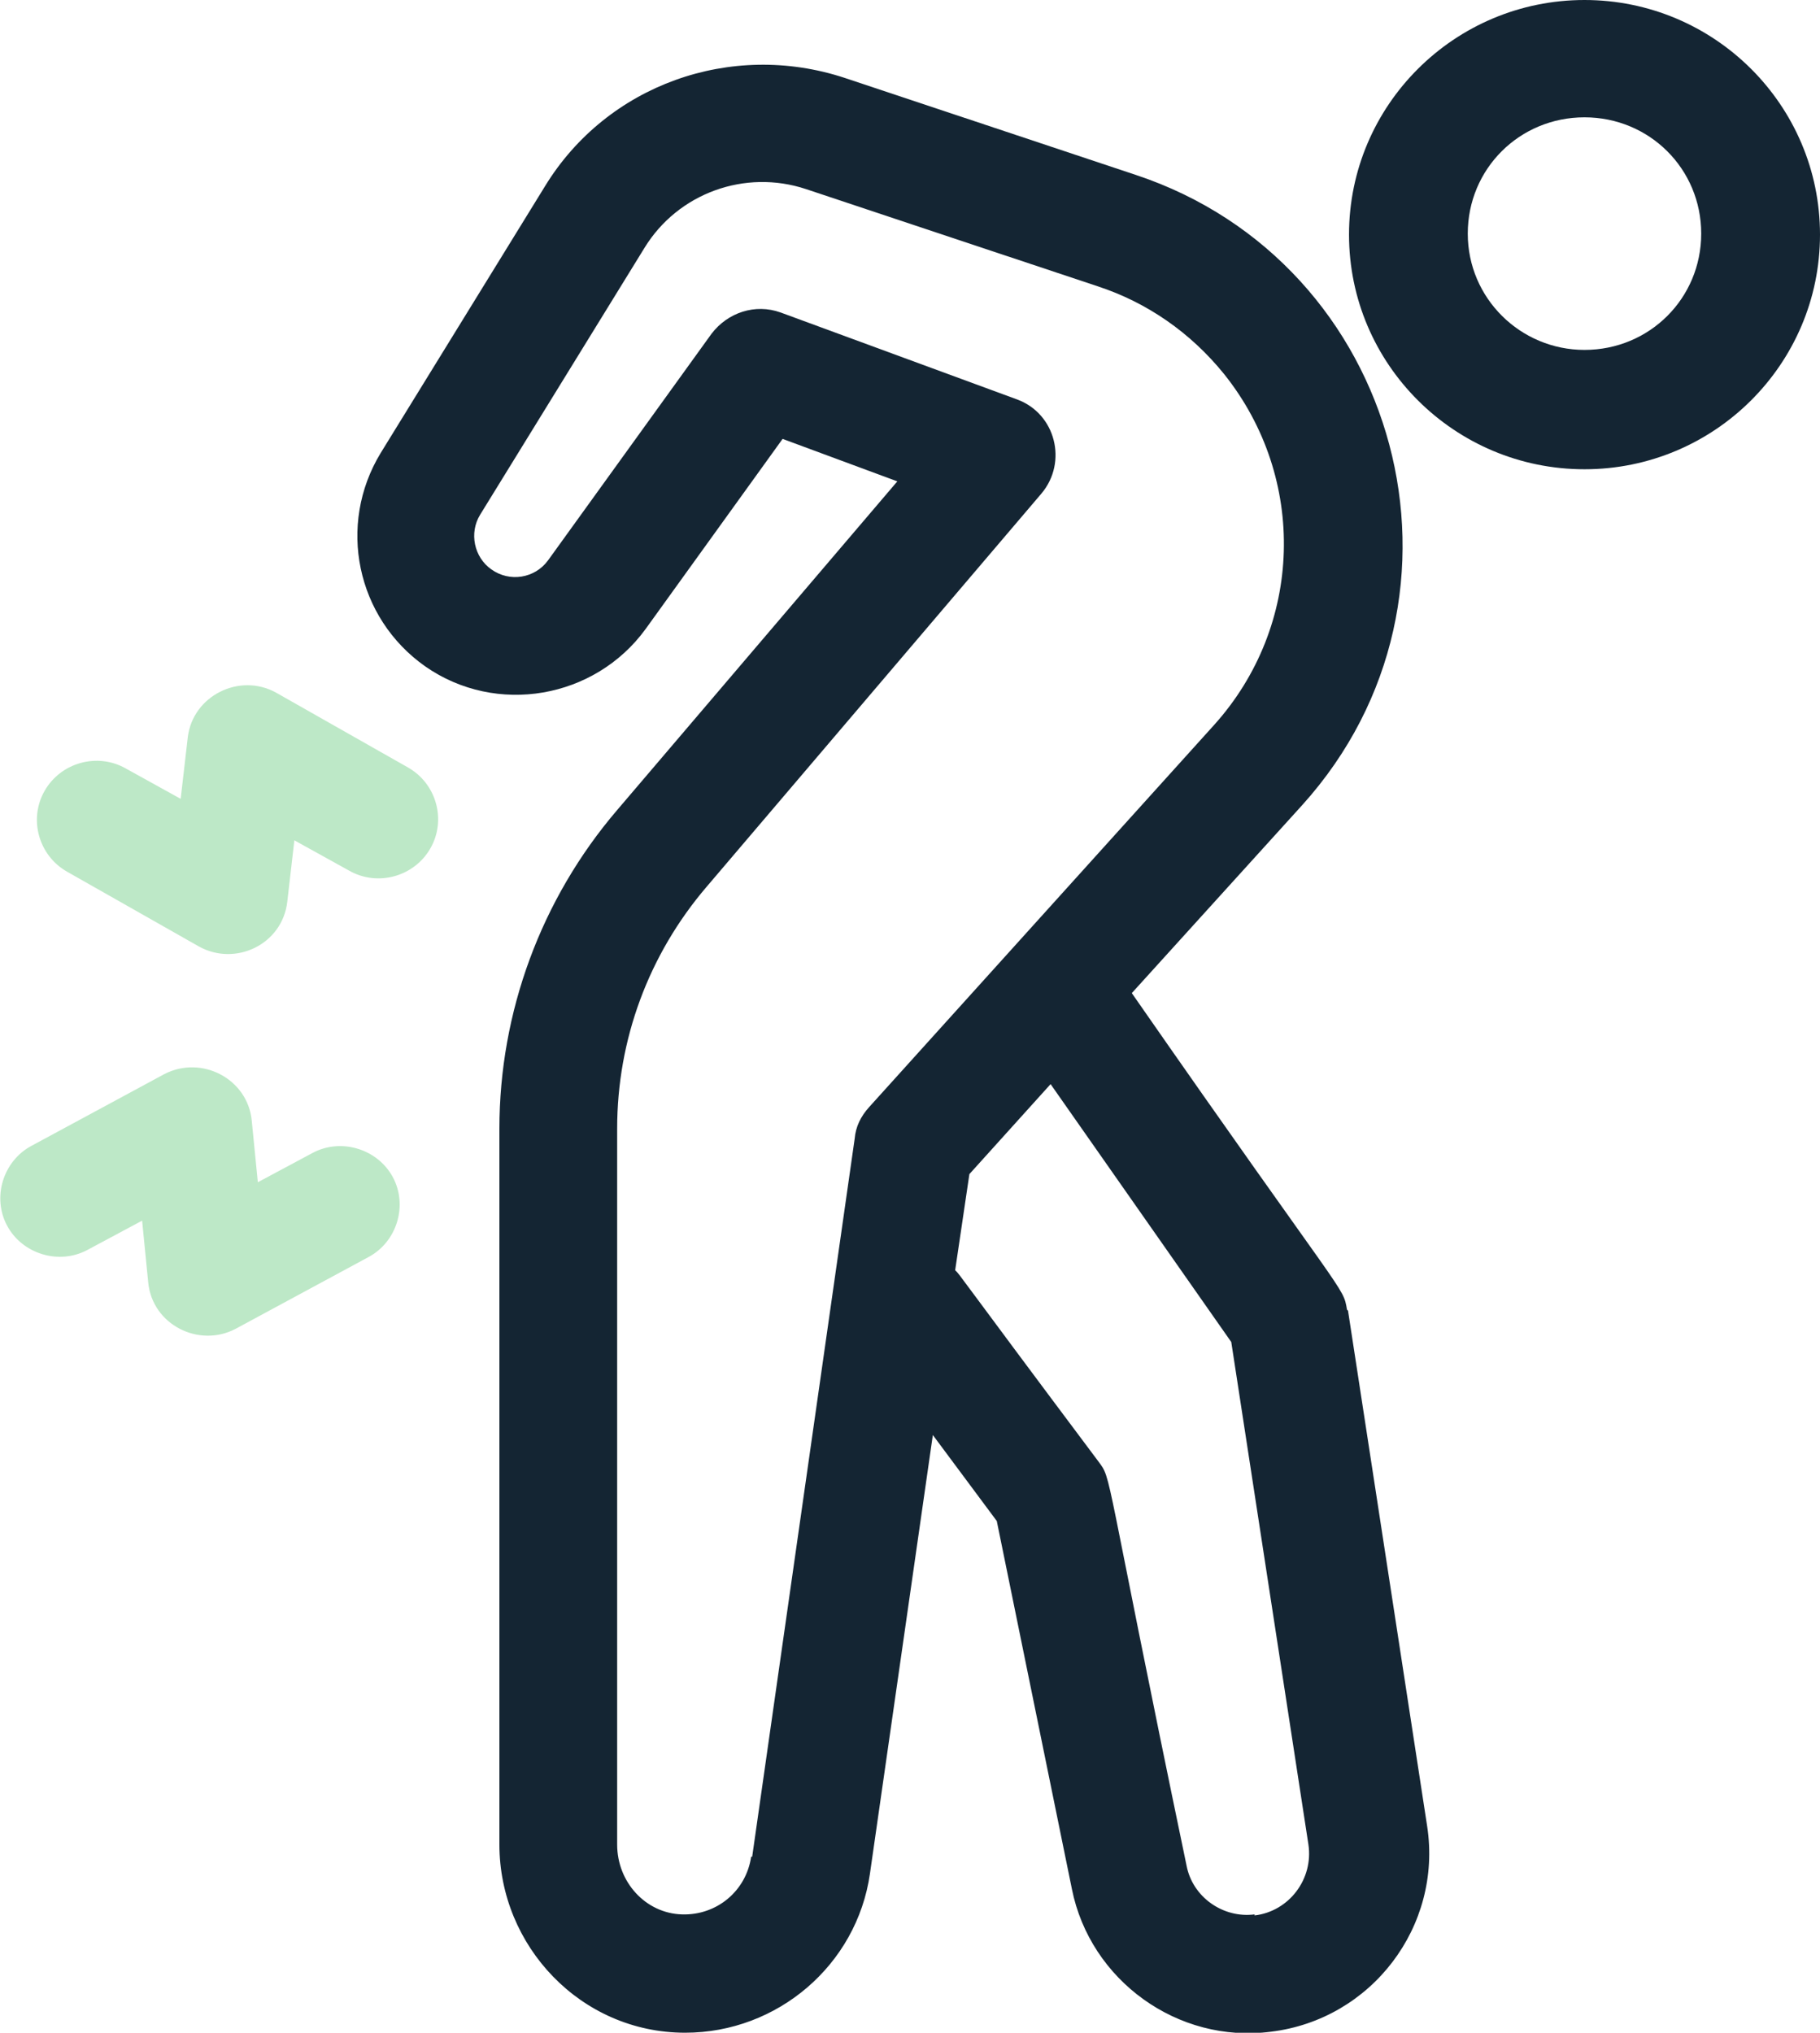 <svg xmlns="http://www.w3.org/2000/svg" width="60" height="67" viewBox="0 0 60 67" fill="none"><g clip-path="url(#clip0_800_7261)"><path d="M52.236 0C47.953 0 44.473 3.467 44.473 7.733C44.473 12 47.953 15.467 52.236 15.467C56.52 15.467 60 12 60 7.733C60 3.467 56.52 0 52.236 0ZM52.236 11.533C50.128 11.533 48.388 9.833 48.388 7.7C48.388 5.567 50.094 3.867 52.236 3.867C54.378 3.867 56.084 5.567 56.084 7.7C56.084 9.833 54.378 11.533 52.236 11.533Z" fill="#142533"></path><path d="M44.406 43.166C44.272 42.366 44.406 42.932 37.312 32.733L42.934 26.532C49.158 19.633 46.18 8.666 37.446 5.766L27.842 2.566C24.094 1.333 20.011 2.799 17.97 6.133L12.549 14.932C11.11 17.299 11.746 20.366 14.021 21.966C16.364 23.599 19.61 23.032 21.283 20.733L25.8 14.466L29.582 15.866L20.346 26.699C17.836 29.633 16.464 33.366 16.464 37.199V60.799C16.464 64.132 19.141 66.999 22.588 66.999C25.633 66.999 28.243 64.766 28.678 61.766L30.753 47.299L32.861 50.133L35.338 62.266C35.94 65.266 38.818 67.366 41.896 66.966C45.209 66.566 47.552 63.499 47.05 60.199L44.44 43.199L44.406 43.166ZM24.763 61.199C24.596 62.333 23.625 63.133 22.488 63.099C21.283 63.066 20.346 62.032 20.346 60.799V37.199C20.346 34.266 21.383 31.466 23.291 29.233L34.334 16.266C35.204 15.232 34.802 13.633 33.531 13.166L25.733 10.299C24.897 9.999 23.993 10.299 23.458 10.999L18.07 18.466C17.635 19.066 16.799 19.199 16.197 18.766C15.628 18.366 15.46 17.566 15.828 16.966L21.249 8.166C22.354 6.366 24.562 5.566 26.57 6.232L36.174 9.432C37.814 9.966 39.253 10.966 40.357 12.332C43.101 15.766 42.967 20.633 40.022 23.899L28.645 36.499C28.377 36.799 28.21 37.133 28.176 37.532L24.797 61.199H24.763ZM41.361 63.099C40.324 63.233 39.32 62.532 39.119 61.499C36.342 48.166 36.676 48.799 36.208 48.166C31.389 41.733 31.69 42.066 31.489 41.866L31.958 38.699L34.635 35.733L40.591 44.233L43.135 60.799C43.302 61.932 42.499 62.999 41.361 63.133V63.099Z" fill="#142533"></path><path d="M10.307 38L8.5 38.967L8.299 36.933C8.166 35.567 6.66 34.767 5.422 35.4L1.038 37.767C0.101 38.267 -0.267 39.467 0.235 40.4C0.737 41.333 1.941 41.7 2.878 41.2L4.685 40.233L4.886 42.267C5.02 43.667 6.559 44.433 7.764 43.8L12.148 41.433C13.085 40.933 13.453 39.733 12.951 38.8C12.449 37.867 11.244 37.5 10.307 38Z" fill="#BDE8C7"></path><path d="M13.452 25.297L9.102 22.83C7.897 22.163 6.358 22.93 6.191 24.297L5.956 26.33L4.149 25.33C3.212 24.797 2.008 25.13 1.472 26.064C0.937 26.997 1.272 28.197 2.209 28.73L6.559 31.197C7.763 31.863 9.303 31.13 9.47 29.73L9.704 27.697L11.511 28.697C12.448 29.23 13.653 28.897 14.188 27.963C14.724 27.03 14.389 25.83 13.452 25.297Z" fill="#BDE8C7"></path></g><defs><clipPath id="clip0_800_7261"><rect width="60" height="67" fill="white"></rect></clipPath></defs></svg>